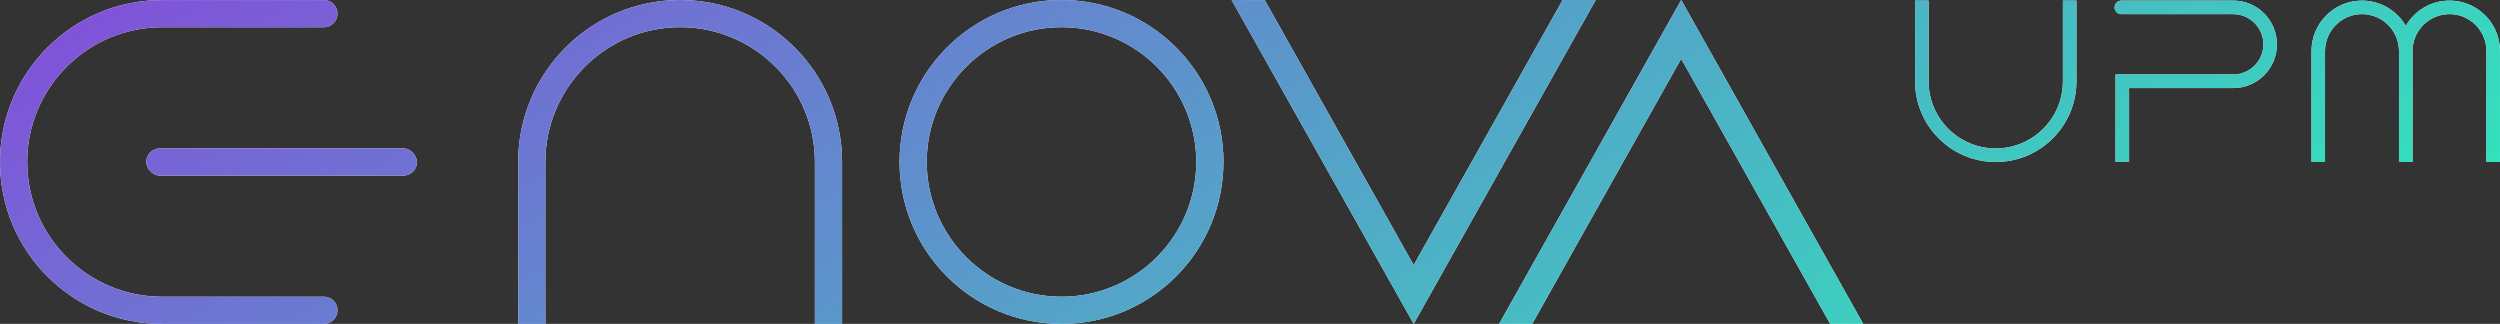 <?xml version="1.0" encoding="UTF-8"?>
<svg id="Capa_1" data-name="Capa 1" xmlns="http://www.w3.org/2000/svg" xmlns:xlink="http://www.w3.org/1999/xlink" viewBox="0 0 772.14 100.03">
  <rect x="0" y="0" width="772.14" height="100.03" fill="#333333" stroke="none"/>
  <defs>
    <style>
      .cls-1 {
        fill: #fff;
      }

      .cls-2 {
        fill: url(#Nueva_muestra_de_degradado_1);
      }
    </style>
    <linearGradient id="Nueva_muestra_de_degradado_1" data-name="Nueva muestra de degradado 1" x1="282.46" y1="-141.93" x2="488" y2="214.08" gradientUnits="userSpaceOnUse">
      <stop offset="0" stop-color="#8053d9"/>
      <stop offset="1" stop-color="#32e2bc"/>
    </linearGradient>
  </defs>
  <g>
    <path class="cls-1" d="M100.03,91.64s-.04,0-.06,0H50.01c-22.94,0-41.61-18.67-41.61-41.61S27.06,8.42,50.01,8.42h49.96s.04,0,.06,0c2.32,0,4.2-1.88,4.2-4.2S102.35,.02,100.03,.02c0,0-.01,0-.02,0h0s-50.01,0-50.01,0C22.39,.02,0,22.41,0,50.03s22.39,50.01,50.01,50.01h50.01s.01,0,.02,0c2.32,0,4.2-1.88,4.2-4.2s-1.88-4.2-4.2-4.2Z"/>
    <rect class="cls-1" x="45.18" y="45.84" width="83.61" height="8.39" rx="4.19" ry="4.19"/>
    <g>
      <path class="cls-1" d="M260.08,50.02v50.02h-8.4V50.02c0-22.95-18.67-41.62-41.62-41.62s-41.62,18.67-41.62,41.62v50.02h-8.4V50.02c0-27.62,22.39-50.02,50.02-50.02s50.02,22.39,50.02,50.02Z"/>
      <path class="cls-1" d="M377.87,50.02c0,27.62-22.39,50.02-50.02,50.02s-50.02-22.39-50.02-50.02S300.23,0,327.86,0s50.02,22.39,50.02,50.02Zm-8.4,0c0-22.95-18.67-41.62-41.62-41.62s-41.62,18.67-41.62,41.62,18.67,41.62,41.62,41.62,41.62-18.67,41.62-41.62Z"/>
      <path class="cls-1" d="M482.63,0h10.22l-56.22,100.03L380.39,0l10.23,.03,46,81.84L482.63,0Z"/>
      <path class="cls-1" d="M519.25,0l56.22,100.03-10.23-.03-46-81.84-46.01,81.87h-10.22L519.25,0Z"/>
    </g>
    <g>
      <path class="cls-1" d="M637.14,25.11c0,11.44-9.3,20.74-20.74,20.74s-20.74-9.3-20.74-20.74V.19h-4.18V25.11c0,13.76,11.16,24.92,24.92,24.92s24.92-11.16,24.92-24.92V.19h-4.18V25.11Z"/>
      <path class="cls-1" d="M756.54,.19c-5.78,0-10.81,3.15-13.51,7.82-2.7-4.67-7.73-7.82-13.51-7.82-8.62,0-15.6,6.98-15.6,15.6V50.03h4.18V15.78c0-6.29,5.12-11.42,11.42-11.42s11.42,5.12,11.42,11.42V50.03h4.18V15.78c0-6.29,5.12-11.42,11.42-11.42s11.41,5.12,11.41,11.42V50.03h4.18V15.78c0-8.62-6.98-15.6-15.6-15.6Z"/>
      <path class="cls-1" d="M689.74,.19h-34.55c-1.16,0-2.09,.94-2.09,2.09s.94,2.09,2.09,2.09h34.55c5.14,0,9.32,4.18,9.32,9.32s-4.18,9.32-9.32,9.32h-36.34v27.01h4.18V27.2h32.15c7.46,0,13.51-6.05,13.51-13.51s-6.05-13.51-13.51-13.51Z"/>
    </g>
  </g>
  <g>
    <path class="cls-2" d="M100.03,91.64s-.04,0-.06,0H50.01c-22.94,0-41.61-18.67-41.61-41.61S27.06,8.42,50.01,8.42h49.96s.04,0,.06,0c2.32,0,4.2-1.88,4.2-4.2S102.35,.02,100.03,.02c0,0-.01,0-.02,0h0s-50.01,0-50.01,0C22.39,.02,0,22.41,0,50.03s22.39,50.01,50.01,50.01h50.01s.01,0,.02,0c2.32,0,4.2-1.88,4.2-4.2s-1.88-4.2-4.2-4.2Z"/>
    <rect class="cls-2" x="45.18" y="45.84" width="83.61" height="8.39" rx="4.19" ry="4.19"/>
    <g>
      <path class="cls-2" d="M260.08,50.02v50.02h-8.4V50.02c0-22.95-18.67-41.62-41.62-41.62s-41.62,18.67-41.62,41.62v50.02h-8.4V50.02c0-27.62,22.39-50.02,50.02-50.02s50.02,22.39,50.02,50.02Z"/>
      <path class="cls-2" d="M377.87,50.02c0,27.62-22.39,50.02-50.02,50.02s-50.02-22.39-50.02-50.02S300.23,0,327.86,0s50.02,22.39,50.02,50.02Zm-8.4,0c0-22.95-18.67-41.62-41.62-41.62s-41.62,18.67-41.62,41.62,18.67,41.62,41.62,41.62,41.62-18.67,41.62-41.62Z"/>
      <path class="cls-2" d="M482.63,0h10.22l-56.22,100.03L380.39,0l10.23,.03,46,81.84L482.63,0Z"/>
      <path class="cls-2" d="M519.25,0l56.22,100.03-10.23-.03-46-81.84-46.01,81.87h-10.22L519.25,0Z"/>
    </g>
    <g>
      <path class="cls-2" d="M637.14,25.11c0,11.44-9.3,20.74-20.74,20.74s-20.74-9.3-20.74-20.74V.19h-4.18V25.11c0,13.76,11.16,24.92,24.92,24.92s24.92-11.16,24.92-24.92V.19h-4.18V25.11Z"/>
      <path class="cls-2" d="M756.54,.19c-5.78,0-10.81,3.15-13.51,7.82-2.7-4.67-7.73-7.82-13.51-7.82-8.62,0-15.6,6.98-15.6,15.6V50.03h4.18V15.78c0-6.29,5.12-11.42,11.42-11.42s11.42,5.12,11.42,11.42V50.03h4.18V15.78c0-6.29,5.12-11.42,11.42-11.42s11.41,5.12,11.41,11.42V50.03h4.18V15.78c0-8.62-6.98-15.6-15.6-15.6Z"/>
      <path class="cls-2" d="M689.74,.19h-34.55c-1.16,0-2.09,.94-2.09,2.09s.94,2.09,2.09,2.09h34.55c5.14,0,9.32,4.18,9.32,9.32s-4.18,9.32-9.32,9.32h-36.34v27.01h4.18V27.2h32.15c7.46,0,13.51-6.05,13.51-13.51s-6.05-13.51-13.51-13.51Z"/>
    </g>
  </g>
</svg>
